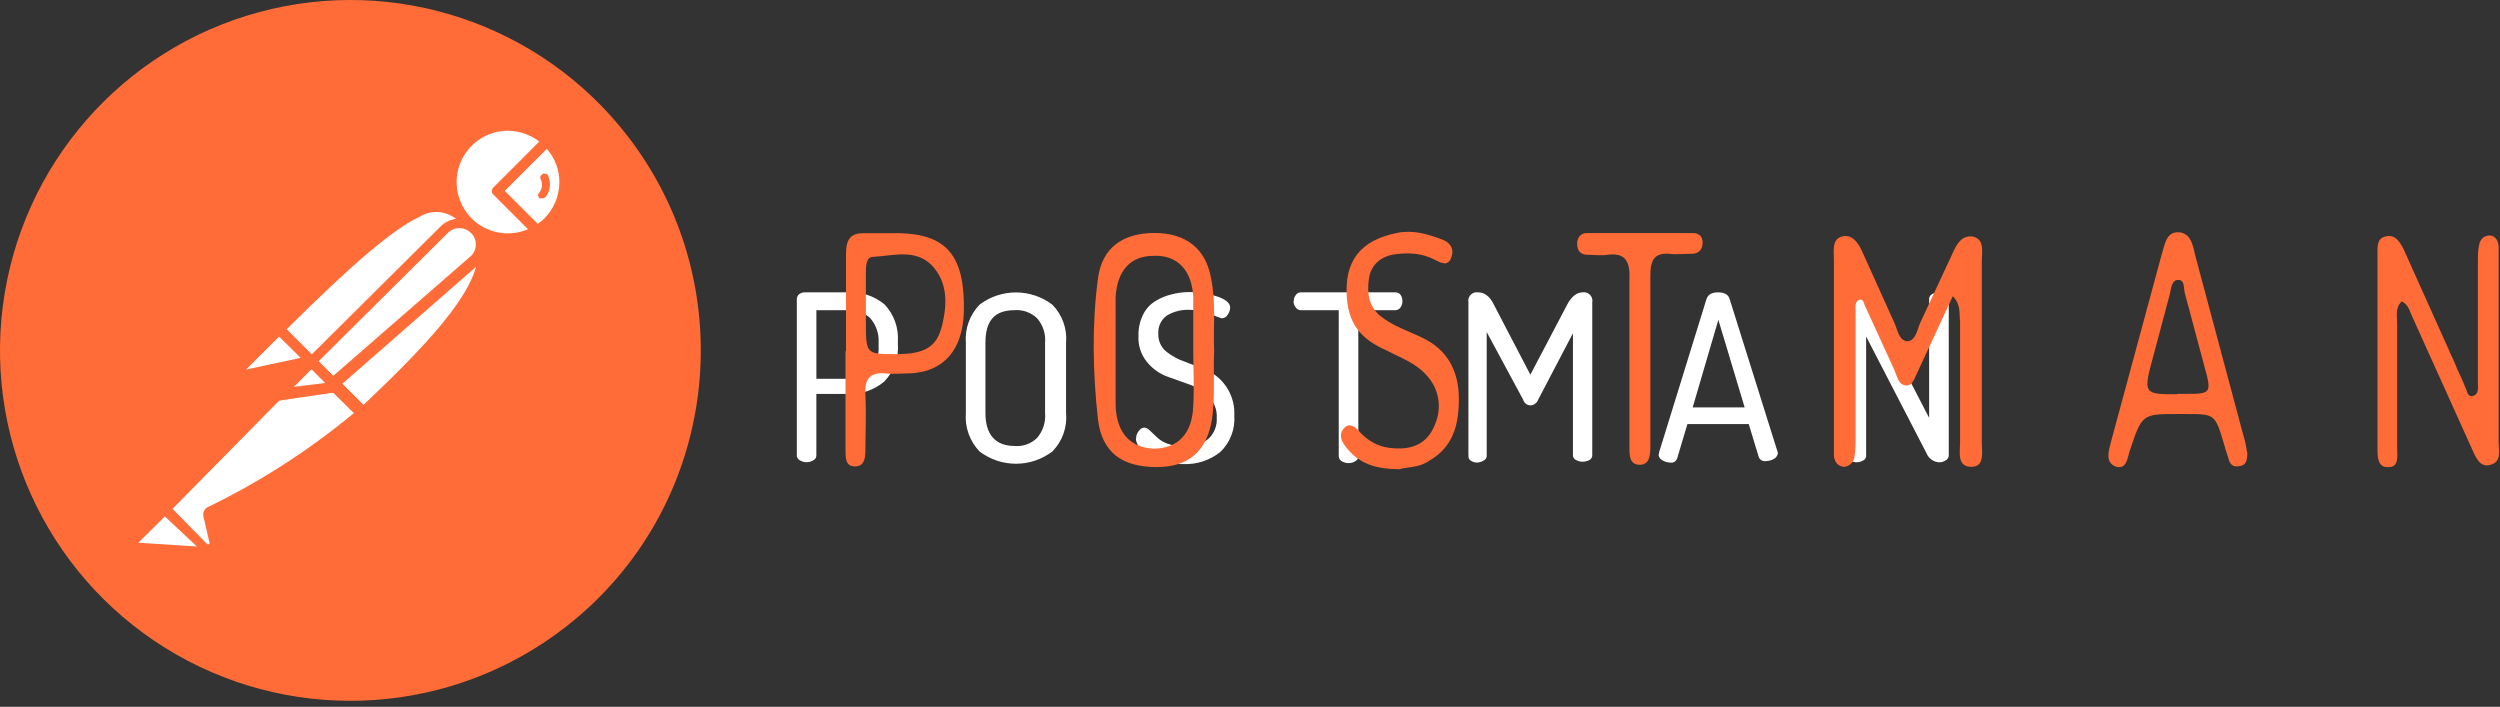 <svg width="191" height="54" viewBox="0 0 191 54" fill="none" xmlns="http://www.w3.org/2000/svg">
<rect x="0" y="0" width="191" height="54" fill="#333333" stroke="none"/>
<path d="M60.877 34.786V22.849C60.882 22.715 60.938 22.587 61.033 22.492C61.159 22.389 61.317 22.334 61.479 22.336H64.826C65.822 22.291 66.8 22.616 67.57 23.248C68.293 24.006 68.669 25.035 68.597 26.082V26.237C68.639 26.771 68.568 27.308 68.387 27.811C68.206 28.316 67.92 28.775 67.548 29.16C66.772 29.804 65.787 30.138 64.781 30.097H62.37V34.782C62.377 34.942 62.291 35.092 62.146 35.161C61.989 35.26 61.807 35.313 61.621 35.313C61.436 35.313 61.254 35.26 61.097 35.161C60.959 35.087 60.873 34.941 60.873 34.782L60.877 34.786ZM62.372 28.941H64.783C65.42 28.988 66.044 28.761 66.5 28.316C66.945 27.789 67.169 27.11 67.126 26.421V26.197C67.168 25.515 66.944 24.843 66.5 24.323C66.044 23.879 65.419 23.634 64.783 23.698H62.372V28.941ZM73.792 31.551V26.197C73.749 25.664 73.82 25.127 74.001 24.623C74.182 24.119 74.468 23.659 74.841 23.274C75.64 22.669 76.615 22.341 77.618 22.341C78.621 22.341 79.596 22.669 80.396 23.274C81.159 24.046 81.543 25.117 81.446 26.197V31.551C81.497 32.089 81.429 32.631 81.248 33.14C81.067 33.648 80.776 34.111 80.397 34.496C79.598 35.102 78.623 35.43 77.62 35.43C76.617 35.43 75.642 35.102 74.842 34.496C74.468 34.108 74.181 33.645 74 33.137C73.819 32.629 73.747 32.088 73.792 31.551ZM75.287 31.551C75.287 33.222 76.067 34.073 77.517 34.073C78.16 34.124 78.795 33.9 79.24 33.447C79.462 33.187 79.629 32.886 79.733 32.56C79.836 32.234 79.874 31.891 79.843 31.551V26.197C79.874 25.86 79.837 25.521 79.734 25.198C79.63 24.876 79.462 24.579 79.24 24.323C78.778 23.875 78.143 23.645 77.517 23.698C75.955 23.698 75.287 24.525 75.287 26.196V31.551ZM86.8 33.49C86.797 33.286 86.869 33.088 87.001 32.932C87.093 32.781 87.249 32.682 87.425 32.665C87.587 32.693 87.735 32.772 87.849 32.889L88.362 33.38C88.596 33.609 88.879 33.785 89.189 33.893C89.611 34.045 90.056 34.121 90.505 34.117C91.156 34.141 91.796 33.935 92.312 33.537C92.765 33.123 93.004 32.521 92.959 31.909C92.994 31.32 92.773 30.743 92.356 30.325C91.95 29.907 91.454 29.586 90.906 29.387L89.032 28.716C88.464 28.469 87.964 28.087 87.582 27.599C87.154 27.045 86.941 26.359 86.979 25.658C86.962 25.095 87.086 24.535 87.335 24.031C87.542 23.605 87.869 23.248 88.272 23.004C88.651 22.769 89.066 22.596 89.499 22.491C89.951 22.375 90.415 22.315 90.882 22.311C91.595 22.311 92.303 22.424 92.978 22.646C93.653 22.868 93.982 23.159 93.982 23.493C93.981 23.686 93.918 23.874 93.803 24.029C93.717 24.208 93.535 24.322 93.335 24.318C93.066 24.238 92.805 24.133 92.555 24.006C92.033 23.786 91.469 23.672 90.904 23.672C90.295 23.639 89.69 23.787 89.165 24.096C88.942 24.253 88.763 24.465 88.645 24.711C88.528 24.957 88.476 25.229 88.495 25.502C88.477 26.013 88.689 26.504 89.075 26.84C89.514 27.193 90.012 27.465 90.548 27.643L92.27 28.314C92.909 28.625 93.442 29.116 93.803 29.727C94.164 30.338 94.337 31.042 94.301 31.751C94.373 32.784 93.991 33.794 93.25 34.517C92.451 35.164 91.444 35.497 90.417 35.454C89.487 35.482 88.568 35.25 87.763 34.784C87.091 34.336 86.781 33.892 86.781 33.492L86.8 33.49ZM98.847 23.006C98.839 22.835 98.895 22.669 99.003 22.537C99.045 22.474 99.101 22.423 99.167 22.388C99.233 22.353 99.307 22.335 99.382 22.336H106.61C106.768 22.331 106.92 22.404 107.011 22.537C107.102 22.676 107.149 22.84 107.146 23.006C107.147 23.171 107.101 23.333 107.011 23.474C106.922 23.615 106.77 23.695 106.61 23.698H103.776V34.853C103.778 35.011 103.69 35.158 103.552 35.232C103.396 35.331 103.214 35.384 103.028 35.384C102.842 35.384 102.66 35.331 102.504 35.232C102.366 35.158 102.28 35.011 102.28 34.853V23.698H99.379C99.304 23.699 99.23 23.681 99.164 23.646C99.097 23.61 99.041 23.559 99 23.497C98.889 23.357 98.826 23.184 98.821 23.006H98.847ZM112.187 34.784V23.093C112.153 22.921 112.194 22.744 112.294 22.601C112.394 22.458 112.549 22.36 112.725 22.336H112.949C113.396 22.336 113.841 22.646 114.13 23.273L116.921 28.626L119.732 23.273C120.066 22.647 120.467 22.336 120.913 22.336C121.265 22.284 121.592 22.522 121.649 22.87C121.671 22.926 121.671 22.99 121.649 23.049V34.739C121.666 34.901 121.587 35.056 121.447 35.141C121.103 35.32 120.724 35.32 120.397 35.141C120.245 35.066 120.155 34.906 120.173 34.739V25.459L117.511 30.545C117.418 30.798 117.179 30.967 116.909 30.969C116.657 30.958 116.44 30.788 116.375 30.545L113.584 25.369V34.784C113.593 34.86 113.578 34.937 113.542 35.005C113.506 35.072 113.451 35.127 113.383 35.163C113.228 35.266 113.055 35.327 112.869 35.342C112.687 35.346 112.508 35.29 112.356 35.187C112.292 35.144 112.243 35.083 112.215 35.011C112.187 34.939 112.182 34.861 112.199 34.786L112.187 34.784ZM126.754 34.694C126.744 34.65 126.744 34.605 126.754 34.56L130.368 22.87C130.48 22.513 130.769 22.336 131.26 22.336C131.751 22.336 132.063 22.515 132.152 22.87L135.833 34.603C135.816 34.793 135.706 34.956 135.544 35.051C135.348 35.165 135.124 35.227 134.896 35.23C134.66 35.264 134.435 35.122 134.362 34.896L133.604 32.398H128.919L128.139 35.008C128.074 35.24 127.841 35.387 127.605 35.342C127.392 35.339 127.183 35.277 127.002 35.163C126.823 35.077 126.709 34.894 126.713 34.694H126.754ZM129.321 31.125H133.291L131.283 24.434L129.321 31.125ZM141.034 34.784V22.847C141.034 22.513 141.257 22.334 141.769 22.334C141.998 22.331 142.22 22.41 142.394 22.558C142.611 22.759 142.785 23.002 142.908 23.271L147.386 31.926V22.849C147.384 22.691 147.472 22.544 147.61 22.47C147.954 22.291 148.333 22.291 148.661 22.47C148.798 22.544 148.885 22.691 148.885 22.849V34.786C148.886 34.944 148.798 35.091 148.661 35.165C148.511 35.268 148.33 35.325 148.147 35.32C147.72 35.297 147.345 35.027 147.188 34.631L142.572 25.708V34.786C142.58 34.862 142.566 34.939 142.53 35.006C142.494 35.074 142.438 35.129 142.37 35.165C142.213 35.264 142.031 35.316 141.846 35.316C141.66 35.316 141.478 35.264 141.321 35.165C141.149 35.122 141.037 34.958 141.054 34.786L141.034 34.784Z" fill="white"/>
<path d="M47.959 10.409C41.341 1.838 30.21 -1.9 19.762 0.935C9.313 3.771 1.596 12.626 0.218 23.366C-1.159 34.105 4.066 44.621 13.464 50.002C22.862 55.383 34.573 54.577 43.142 47.956C54.855 38.916 56.974 22.108 47.962 10.411L47.959 10.409Z" fill="#FF6C37"/>
<path d="M35.8 17.059L24.512 28.436L21.322 25.157C32.432 14.047 33.547 15.051 35.822 17.061L35.8 17.059Z" fill="white"/>
<path d="M24.51 28.747C24.41 28.745 24.315 28.704 24.243 28.635L21.03 25.423C20.881 25.251 20.881 25.021 21.03 24.865C31.961 13.934 33.479 14.427 36.068 16.769C36.154 16.838 36.205 16.947 36.202 17.058C36.219 17.169 36.176 17.279 36.09 17.348L24.803 28.635C24.723 28.708 24.62 28.747 24.513 28.747H24.51ZM21.878 25.178L24.51 27.81L35.218 17.102C34.848 16.639 34.321 16.328 33.737 16.229C33.153 16.131 32.552 16.25 32.051 16.566C30.11 17.458 26.987 20.09 21.878 25.178Z" fill="#FF6C37"/>
<path d="M27.746 31.581L24.67 28.46L35.957 17.306C38.989 20.273 34.485 25.226 27.748 31.585L27.746 31.581Z" fill="white"/>
<path d="M27.743 31.984C27.645 31.975 27.55 31.937 27.476 31.872L24.353 28.794C24.307 28.68 24.307 28.553 24.353 28.437C24.319 28.344 24.319 28.241 24.353 28.148L35.641 16.86C35.804 16.705 36.057 16.705 36.221 16.86C36.962 17.541 37.368 18.511 37.337 19.513C37.337 22.524 33.901 26.317 28.057 31.849C27.979 31.927 27.876 31.973 27.767 31.984H27.743ZM25.245 28.415L27.767 30.936C32.246 26.699 36.466 22.371 36.512 19.425C36.536 18.8 36.33 18.188 35.932 17.708L25.245 28.415Z" fill="#FF6C37"/>
<path d="M21.413 25.223L23.643 27.453C23.673 27.479 23.688 27.515 23.688 27.553C23.688 27.591 23.671 27.629 23.643 27.653L18.958 28.657C18.864 28.676 18.766 28.663 18.679 28.622C18.592 28.581 18.521 28.512 18.476 28.427C18.431 28.342 18.414 28.245 18.429 28.15C18.444 28.055 18.488 27.967 18.557 27.899L21.301 25.178C21.301 25.178 21.39 25.178 21.435 25.223H21.413Z" fill="white"/>
<path d="M18.824 29.105C18.52 29.102 18.243 28.942 18.088 28.681C18.002 28.52 17.97 28.334 17.998 28.153C18.027 27.972 18.113 27.805 18.245 27.677L20.966 24.933C21.064 24.846 21.191 24.797 21.323 24.797C21.454 24.797 21.581 24.846 21.68 24.933L23.91 27.164C24.043 27.29 24.094 27.479 24.044 27.655C23.994 27.831 23.846 27.97 23.666 28.011L18.98 29.016L18.824 29.105ZM21.321 25.712L18.799 28.234L22.971 27.341L21.321 25.712Z" fill="#FF6C37"/>
<path d="M41.8 10.791C40.186 9.237 37.652 9.172 35.944 10.643C34.235 12.114 33.963 14.63 35.275 16.447C36.588 18.265 39.079 18.773 41.003 17.619L37.971 14.587L41.8 10.791Z" fill="white"/>
<path d="M38.789 18.642C36.894 18.618 35.194 17.462 34.476 15.707C33.758 13.952 34.156 11.938 35.489 10.588C36.381 9.71 37.583 9.218 38.835 9.218C40.087 9.218 41.288 9.71 42.181 10.588C42.223 10.623 42.257 10.668 42.28 10.718C42.304 10.768 42.316 10.822 42.316 10.878C42.316 10.933 42.304 10.988 42.28 11.038C42.257 11.088 42.223 11.133 42.181 11.168L38.567 14.582L41.311 17.259C41.355 17.301 41.388 17.354 41.408 17.412C41.428 17.47 41.432 17.532 41.423 17.593C41.409 17.713 41.343 17.817 41.244 17.882C40.506 18.343 39.658 18.598 38.789 18.618V18.642ZM38.789 9.986C38.016 9.991 37.261 10.224 36.62 10.655C35.978 11.087 35.478 11.699 35.183 12.413C34.887 13.128 34.809 13.914 34.959 14.673C35.108 15.431 35.478 16.129 36.023 16.678C37.16 17.819 38.875 18.146 40.351 17.505L37.719 14.873C37.633 14.804 37.585 14.701 37.585 14.594C37.585 14.487 37.637 14.382 37.719 14.315L41.199 10.813C40.507 10.283 39.661 9.993 38.789 9.988V9.986Z" fill="#FF6C37"/>
<path d="M41.869 10.857L38.076 14.65L41.108 17.681C41.413 17.506 41.697 17.296 41.955 17.056C42.751 16.215 43.188 15.099 43.176 13.941C43.163 12.784 42.702 11.677 41.888 10.854L41.869 10.857Z" fill="white"/>
<path d="M41.019 18.018C40.916 18.024 40.819 17.984 40.752 17.907L37.72 14.875C37.634 14.806 37.586 14.703 37.586 14.596C37.586 14.489 37.638 14.384 37.72 14.317L41.513 10.591C41.587 10.479 41.713 10.412 41.847 10.412C41.982 10.412 42.106 10.481 42.181 10.591C42.627 11.027 42.98 11.548 43.221 12.123C43.463 12.697 43.587 13.314 43.587 13.937C43.587 14.56 43.463 15.177 43.221 15.752C42.98 16.326 42.627 16.847 42.181 17.283C41.92 17.562 41.618 17.8 41.289 17.996C41.207 18.038 41.11 18.048 41.022 18.018H41.019ZM38.564 14.582L41.086 17.104C41.258 16.983 41.424 16.849 41.577 16.703C41.944 16.337 42.235 15.902 42.434 15.424C42.633 14.945 42.736 14.432 42.736 13.914C42.737 12.978 42.396 12.074 41.777 11.371L38.564 14.582Z" fill="#FF6C37"/>
<path d="M36.27 17.53C35.643 16.941 34.668 16.941 34.039 17.53L23.934 27.613L25.604 29.308L36.313 19.938C36.476 19.782 36.605 19.594 36.693 19.386C36.781 19.178 36.825 18.954 36.823 18.728C36.821 18.502 36.773 18.279 36.681 18.073C36.589 17.866 36.457 17.681 36.291 17.528L36.27 17.53Z" fill="white"/>
<path d="M25.512 29.708C25.412 29.706 25.317 29.665 25.245 29.596L23.55 27.901C23.4 27.729 23.4 27.5 23.55 27.343L33.656 17.305C33.946 17.012 34.318 16.815 34.723 16.737C35.127 16.659 35.546 16.705 35.924 16.869C36.302 17.033 36.622 17.307 36.842 17.655C37.062 18.004 37.172 18.41 37.157 18.822C37.135 19.385 36.885 19.916 36.468 20.295L25.76 29.665C25.682 29.72 25.587 29.744 25.493 29.732L25.512 29.708ZM24.33 27.612L25.446 28.728L35.931 19.599C36.06 19.488 36.164 19.351 36.237 19.197C36.31 19.044 36.35 18.877 36.355 18.707C36.368 18.362 36.229 18.026 35.976 17.794C35.488 17.308 34.701 17.308 34.214 17.794L24.33 27.612Z" fill="#FF6C37"/>
<path d="M16.103 39.099C16.074 39.137 16.059 39.184 16.059 39.232C16.059 39.28 16.074 39.327 16.103 39.366L16.551 41.307C16.588 41.538 16.478 41.769 16.275 41.884C16.072 41.999 15.815 41.974 15.638 41.82L12.582 38.892L22.107 29.298H25.409L27.64 31.529C24.16 34.572 20.28 37.123 16.106 39.114L16.103 39.099Z" fill="white"/>
<path d="M15.9 42.378C15.647 42.373 15.408 42.269 15.228 42.089L12.328 39.188C12.242 39.119 12.193 39.016 12.193 38.909C12.193 38.802 12.245 38.697 12.328 38.63L21.922 29.036C21.976 28.978 22.046 28.939 22.123 28.924H25.47C25.556 28.893 25.651 28.893 25.737 28.924L27.968 31.154C28.054 31.233 28.095 31.351 28.08 31.464C28.083 31.576 28.033 31.685 27.945 31.754L27.766 31.909C24.272 34.822 20.427 37.288 16.322 39.248L16.77 41.033C16.839 41.315 16.773 41.613 16.598 41.842C16.422 42.071 16.15 42.209 15.857 42.214L15.9 42.378ZM13.179 38.876L15.811 41.553C15.862 41.598 15.938 41.598 15.99 41.553C16.024 41.506 16.024 41.443 15.99 41.398L15.542 39.457C15.47 39.169 15.611 38.871 15.876 38.743C19.871 36.809 23.617 34.397 27.031 31.561L25.184 29.73H22.194L13.179 38.876Z" fill="#FF6C37"/>
<path d="M10.279 41.173L12.51 38.942L15.946 42.379L10.481 42C10.387 41.992 10.299 41.955 10.227 41.894C10.156 41.833 10.105 41.751 10.083 41.66C10.061 41.569 10.068 41.473 10.103 41.386C10.138 41.299 10.2 41.223 10.279 41.173Z" fill="white"/>
<path d="M16.013 42.713L10.57 42.334C10.411 42.321 10.259 42.263 10.132 42.166C10.004 42.07 9.907 41.939 9.851 41.79C9.795 41.64 9.782 41.478 9.815 41.322C9.847 41.165 9.923 41.021 10.034 40.907L12.265 38.676C12.437 38.526 12.666 38.526 12.823 38.676L16.237 42.09C16.284 42.155 16.31 42.233 16.31 42.313C16.31 42.393 16.284 42.471 16.237 42.536C16.185 42.619 16.106 42.681 16.013 42.713ZM10.57 41.465L15.049 41.754L12.594 39.456L10.57 41.465Z" fill="#FF6C37"/>
<path d="M25.717 29.553L21.211 30.225L23.82 27.638L25.717 29.553Z" fill="white"/>
<path d="M21.21 30.663C21.136 30.666 21.062 30.645 20.998 30.605C20.935 30.566 20.884 30.508 20.854 30.439C20.807 30.375 20.781 30.297 20.781 30.216C20.781 30.136 20.807 30.058 20.854 29.993L23.441 27.384C23.605 27.229 23.858 27.229 24.021 27.384L25.916 29.279C25.954 29.339 25.974 29.408 25.974 29.479C25.974 29.55 25.954 29.62 25.916 29.68C25.899 29.754 25.86 29.821 25.805 29.872C25.749 29.924 25.679 29.958 25.604 29.969L21.126 30.641L21.21 30.663ZM23.82 28.209L22.37 29.659L24.867 29.28L23.82 28.209Z" fill="#FF6C37"/>
<path d="M25.72 29.552L22.597 29.953C22.425 29.993 22.246 29.914 22.158 29.76C22.07 29.607 22.094 29.412 22.217 29.285L23.844 27.657L25.72 29.552Z" fill="white"/>
<path d="M22.481 30.378C22.335 30.377 22.193 30.337 22.068 30.262C21.942 30.188 21.839 30.082 21.768 29.954C21.592 29.641 21.648 29.266 21.902 28.995L23.53 27.367C23.694 27.212 23.947 27.212 24.111 27.367L26.005 29.262C26.121 29.371 26.178 29.538 26.109 29.688C26.04 29.837 25.936 29.941 25.761 29.953L22.638 30.354L22.481 30.378ZM22.481 29.552L24.846 29.262L23.795 28.211L22.457 29.55L22.481 29.552ZM41.89 13.422C41.804 13.276 41.621 13.219 41.466 13.288C41.392 13.326 41.335 13.391 41.294 13.472C41.253 13.553 41.277 13.638 41.316 13.713C41.471 14.041 41.43 14.432 41.205 14.717C41.146 14.773 41.113 14.848 41.113 14.929C41.113 15.01 41.148 15.084 41.205 15.141C41.261 15.164 41.325 15.164 41.384 15.141C41.487 15.169 41.601 15.134 41.673 15.052C42.048 14.594 42.126 13.96 41.874 13.424L41.89 13.422ZM149.179 22.658L146.544 28.334C146.303 28.812 146.143 29.45 145.683 29.45C145.042 29.45 144.965 28.809 144.723 28.253L142.567 23.538C142.407 23.297 142.407 22.82 142.088 22.898C141.687 22.979 141.769 23.456 141.769 23.759V33.427C141.769 33.906 141.769 34.386 141.688 34.865C141.607 35.344 141.287 35.664 140.827 35.664C140.348 35.584 140.186 35.263 140.109 34.865V19.842C140.109 19.201 139.949 18.326 140.667 18.085C141.466 17.844 141.945 18.486 142.264 19.201L144.718 24.636C144.959 25.114 145.037 25.974 145.678 26.074C146.396 26.074 146.477 25.114 146.718 24.636L149.173 19.361C149.491 18.643 149.891 17.923 150.769 18.083C151.631 18.324 151.41 19.199 151.41 19.921V33.827C151.41 34.545 151.651 35.664 150.611 35.664C149.495 35.664 149.75 34.548 149.75 33.746V24.555C149.669 23.914 149.831 23.276 149.191 22.636L149.179 22.658ZM183.462 23.059C182.983 23.538 183.143 24.176 183.143 24.737V34.245C183.143 34.803 183.303 35.684 182.502 35.684C181.641 35.764 181.641 34.884 181.641 34.245V19.521C181.641 18.963 181.56 18.244 182.199 18.083C182.918 17.842 183.315 18.402 183.638 19.043L187.553 27.755C187.794 28.396 188.111 28.952 188.352 29.593C188.512 29.912 188.512 30.392 188.993 30.234C189.394 30.073 189.311 29.593 189.311 29.274V19.904C189.311 19.503 189.311 19.186 189.392 18.788C189.473 18.23 189.794 17.988 190.254 17.988C190.732 18.07 190.894 18.467 190.894 18.948V33.732C190.894 34.373 191.135 35.248 190.336 35.489C189.475 35.807 189.139 34.931 188.82 34.211L184.345 24.301C184.104 23.823 184.027 23.261 183.484 23.023L183.462 23.059ZM92.762 26.814C92.681 28.571 92.843 30.251 92.601 32.008C92.2 34.462 90.844 35.684 88.364 35.684C85.729 35.684 84.208 34.567 83.889 32.087C83.488 28.49 83.41 24.815 83.889 21.235C84.208 18.915 85.808 17.799 88.204 17.799C90.6 17.799 92.119 18.996 92.519 21.235C92.92 23.154 92.679 24.99 92.76 26.828L92.762 26.814ZM91.165 26.814V22.743C91.084 20.669 89.968 19.463 88.133 19.546C86.376 19.546 85.336 20.662 85.233 22.743V30.997C85.314 33.071 86.349 34.194 88.133 34.276C89.971 34.276 91.089 33.16 91.165 30.997C91.246 29.658 91.165 28.28 91.165 26.84V26.814ZM171.699 34.566C171.699 35.124 171.618 35.525 171.141 35.606C170.74 35.687 170.423 35.606 170.28 35.127C170.199 34.809 170.039 34.409 169.961 34.087C169.243 31.632 169.243 31.632 167.06 31.632H166.359C163.643 31.632 163.643 31.632 162.684 34.533C162.523 35.091 162.442 35.871 161.643 35.649C160.844 35.33 161.085 34.533 161.242 33.892L165.157 19.427C165.398 18.709 165.476 17.67 166.495 17.749C167.357 17.83 167.536 18.709 167.693 19.427L171.368 33.169C171.529 33.648 171.609 34.128 171.687 34.607L171.699 34.566ZM166.346 30.091H167.145C168.902 30.091 168.983 30.01 168.423 28.017L166.907 22.343C166.826 21.942 166.907 21.384 166.428 21.384C165.949 21.384 165.87 21.942 165.788 22.424L164.509 27.221C163.71 30.122 163.791 30.122 166.347 30.122L166.346 30.091ZM64.634 26.818V19.411C64.634 18.214 65.035 17.815 65.972 17.815H68.688C72.364 17.895 73.723 19.572 73.64 23.809C73.559 26.709 72.125 28.365 69.627 28.523C68.909 28.523 68.289 28.604 67.553 28.523C66.437 28.442 66.037 29.002 66.115 30.201C66.196 31.639 66.115 33.102 66.115 34.438C66.115 34.996 66.034 35.635 65.316 35.635C64.597 35.635 64.597 34.995 64.597 34.357V26.842L64.634 26.818ZM68.389 27.059C70.709 27.059 71.585 26.501 71.985 24.82C72.385 23.139 72.386 21.54 71.186 20.264C69.908 18.986 68.23 19.546 66.711 19.623C66.153 19.623 66.153 20.341 66.153 20.901V24.498C66.153 27.054 66.153 27.054 68.392 27.054L68.389 27.059ZM106.982 35.849C105.305 35.849 103.951 35.53 102.907 34.252C102.588 33.851 102.189 33.293 102.666 32.736C103.067 32.258 103.527 32.576 103.863 32.977C104.822 34.018 105.861 34.316 107.142 34.256C108.34 34.175 109.216 33.615 109.699 32.258C110.172 31.021 109.893 29.622 108.98 28.661C108.119 27.702 106.982 27.323 105.863 26.742C104.266 26.024 103.065 24.985 102.907 22.827C102.666 19.926 103.947 18.352 106.745 17.792C107.942 17.551 109.065 17.873 110.1 18.271C110.658 18.431 111.14 18.912 110.899 19.609C110.658 20.409 110.1 20.088 109.621 19.851C108.581 19.292 107.465 19.292 106.424 19.449C105.563 19.609 104.747 20.168 104.586 21.287C104.426 22.407 104.586 23.361 105.386 24.084C106.426 24.946 107.625 25.282 108.741 25.841C110.498 26.703 111.457 28.239 111.457 30.475C111.457 32.549 110.978 34.151 109.218 35.189C108.419 35.747 107.54 35.668 106.979 35.83L106.982 35.849ZM124.486 27.457V21.304C124.567 19.788 124.007 19.306 122.808 19.466C122.33 19.547 121.768 19.466 121.293 19.466C120.817 19.466 120.493 19.225 120.493 18.605C120.493 18.126 120.812 17.806 121.212 17.806H129.362C129.764 17.806 130.081 18.047 130.081 18.524C130.081 19.082 129.762 19.386 129.281 19.386C128.723 19.386 128.084 19.466 127.525 19.386C126.408 19.305 126.086 19.864 126.086 21.063V34.171C126.086 34.812 126.005 35.51 125.287 35.51C124.488 35.51 124.488 34.791 124.488 34.171V27.479L124.486 27.457Z" fill="#FF6C37"/>
</svg>
